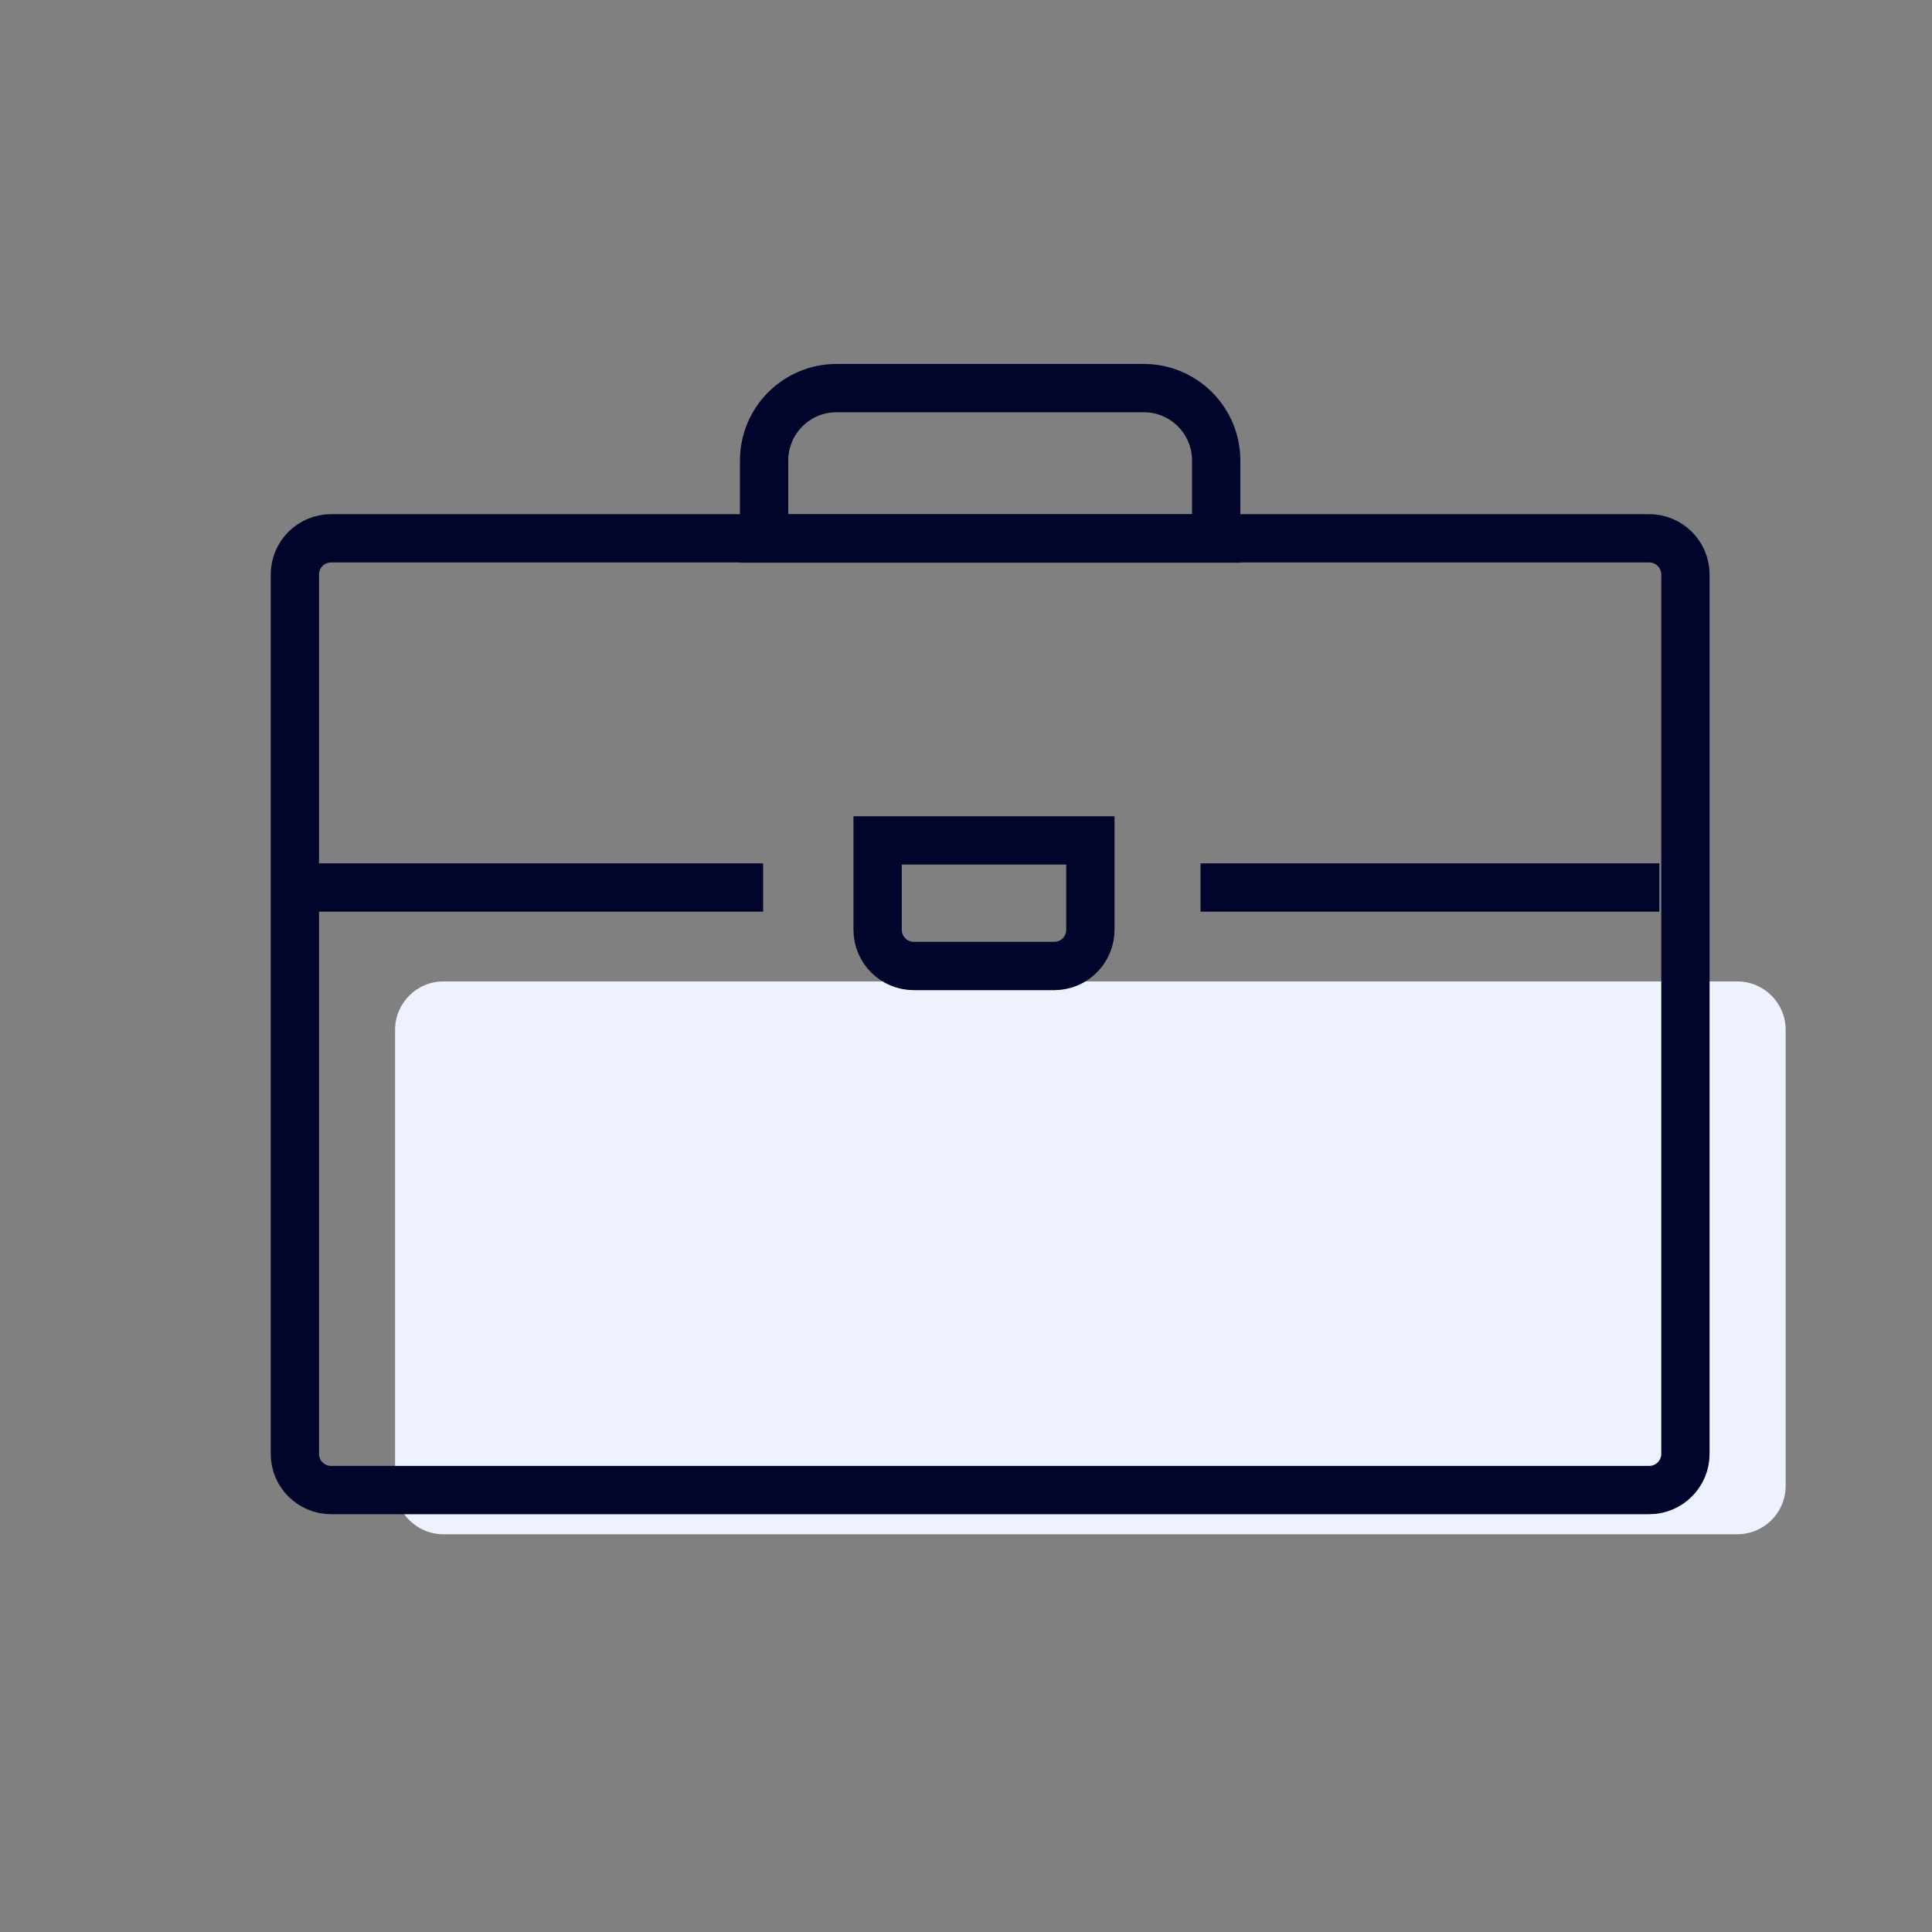 <svg width="80" height="80" viewBox="0 0 80 80" fill="none" xmlns="http://www.w3.org/2000/svg">
<rect x="0" y="0" width="80" height="80" fill="#808080" stroke="none"/>
<path d="M71.94 40.64H18.36C17.255 40.64 16.36 41.535 16.36 42.64V61.53C16.36 62.635 17.255 63.53 18.36 63.53H71.94C73.045 63.53 73.94 62.635 73.94 61.53V42.64C73.94 41.535 73.045 40.64 71.94 40.64Z" fill="#EEF2FF"/>
<path d="M68.29 22.29H13.71C12.882 22.29 12.21 22.962 12.21 23.79V60.2C12.21 61.028 12.882 61.7 13.71 61.7H68.29C69.118 61.7 69.79 61.028 69.79 60.2V23.79C69.79 22.962 69.118 22.29 68.29 22.29Z" stroke="#01052C" stroke-width="2"/>
<path fill-rule="evenodd" clip-rule="evenodd" d="M36.34 34.8H45.15V38.5C45.15 39.328 44.478 40 43.65 40H37.84C37.012 40 36.34 39.328 36.34 38.5V34.8Z" stroke="#01052C" stroke-width="2"/>
<path d="M68.71 36.75H49.71" stroke="#01052C" stroke-width="2"/>
<path d="M31.6 36.75H12.6" stroke="#01052C" stroke-width="2"/>
<path fill-rule="evenodd" clip-rule="evenodd" d="M34.64 16.07H47.36C49.017 16.07 50.36 17.413 50.36 19.07V22.3H31.64V19.07C31.64 17.413 32.983 16.07 34.64 16.07Z" stroke="#01052C" stroke-width="2"/>
</svg>
